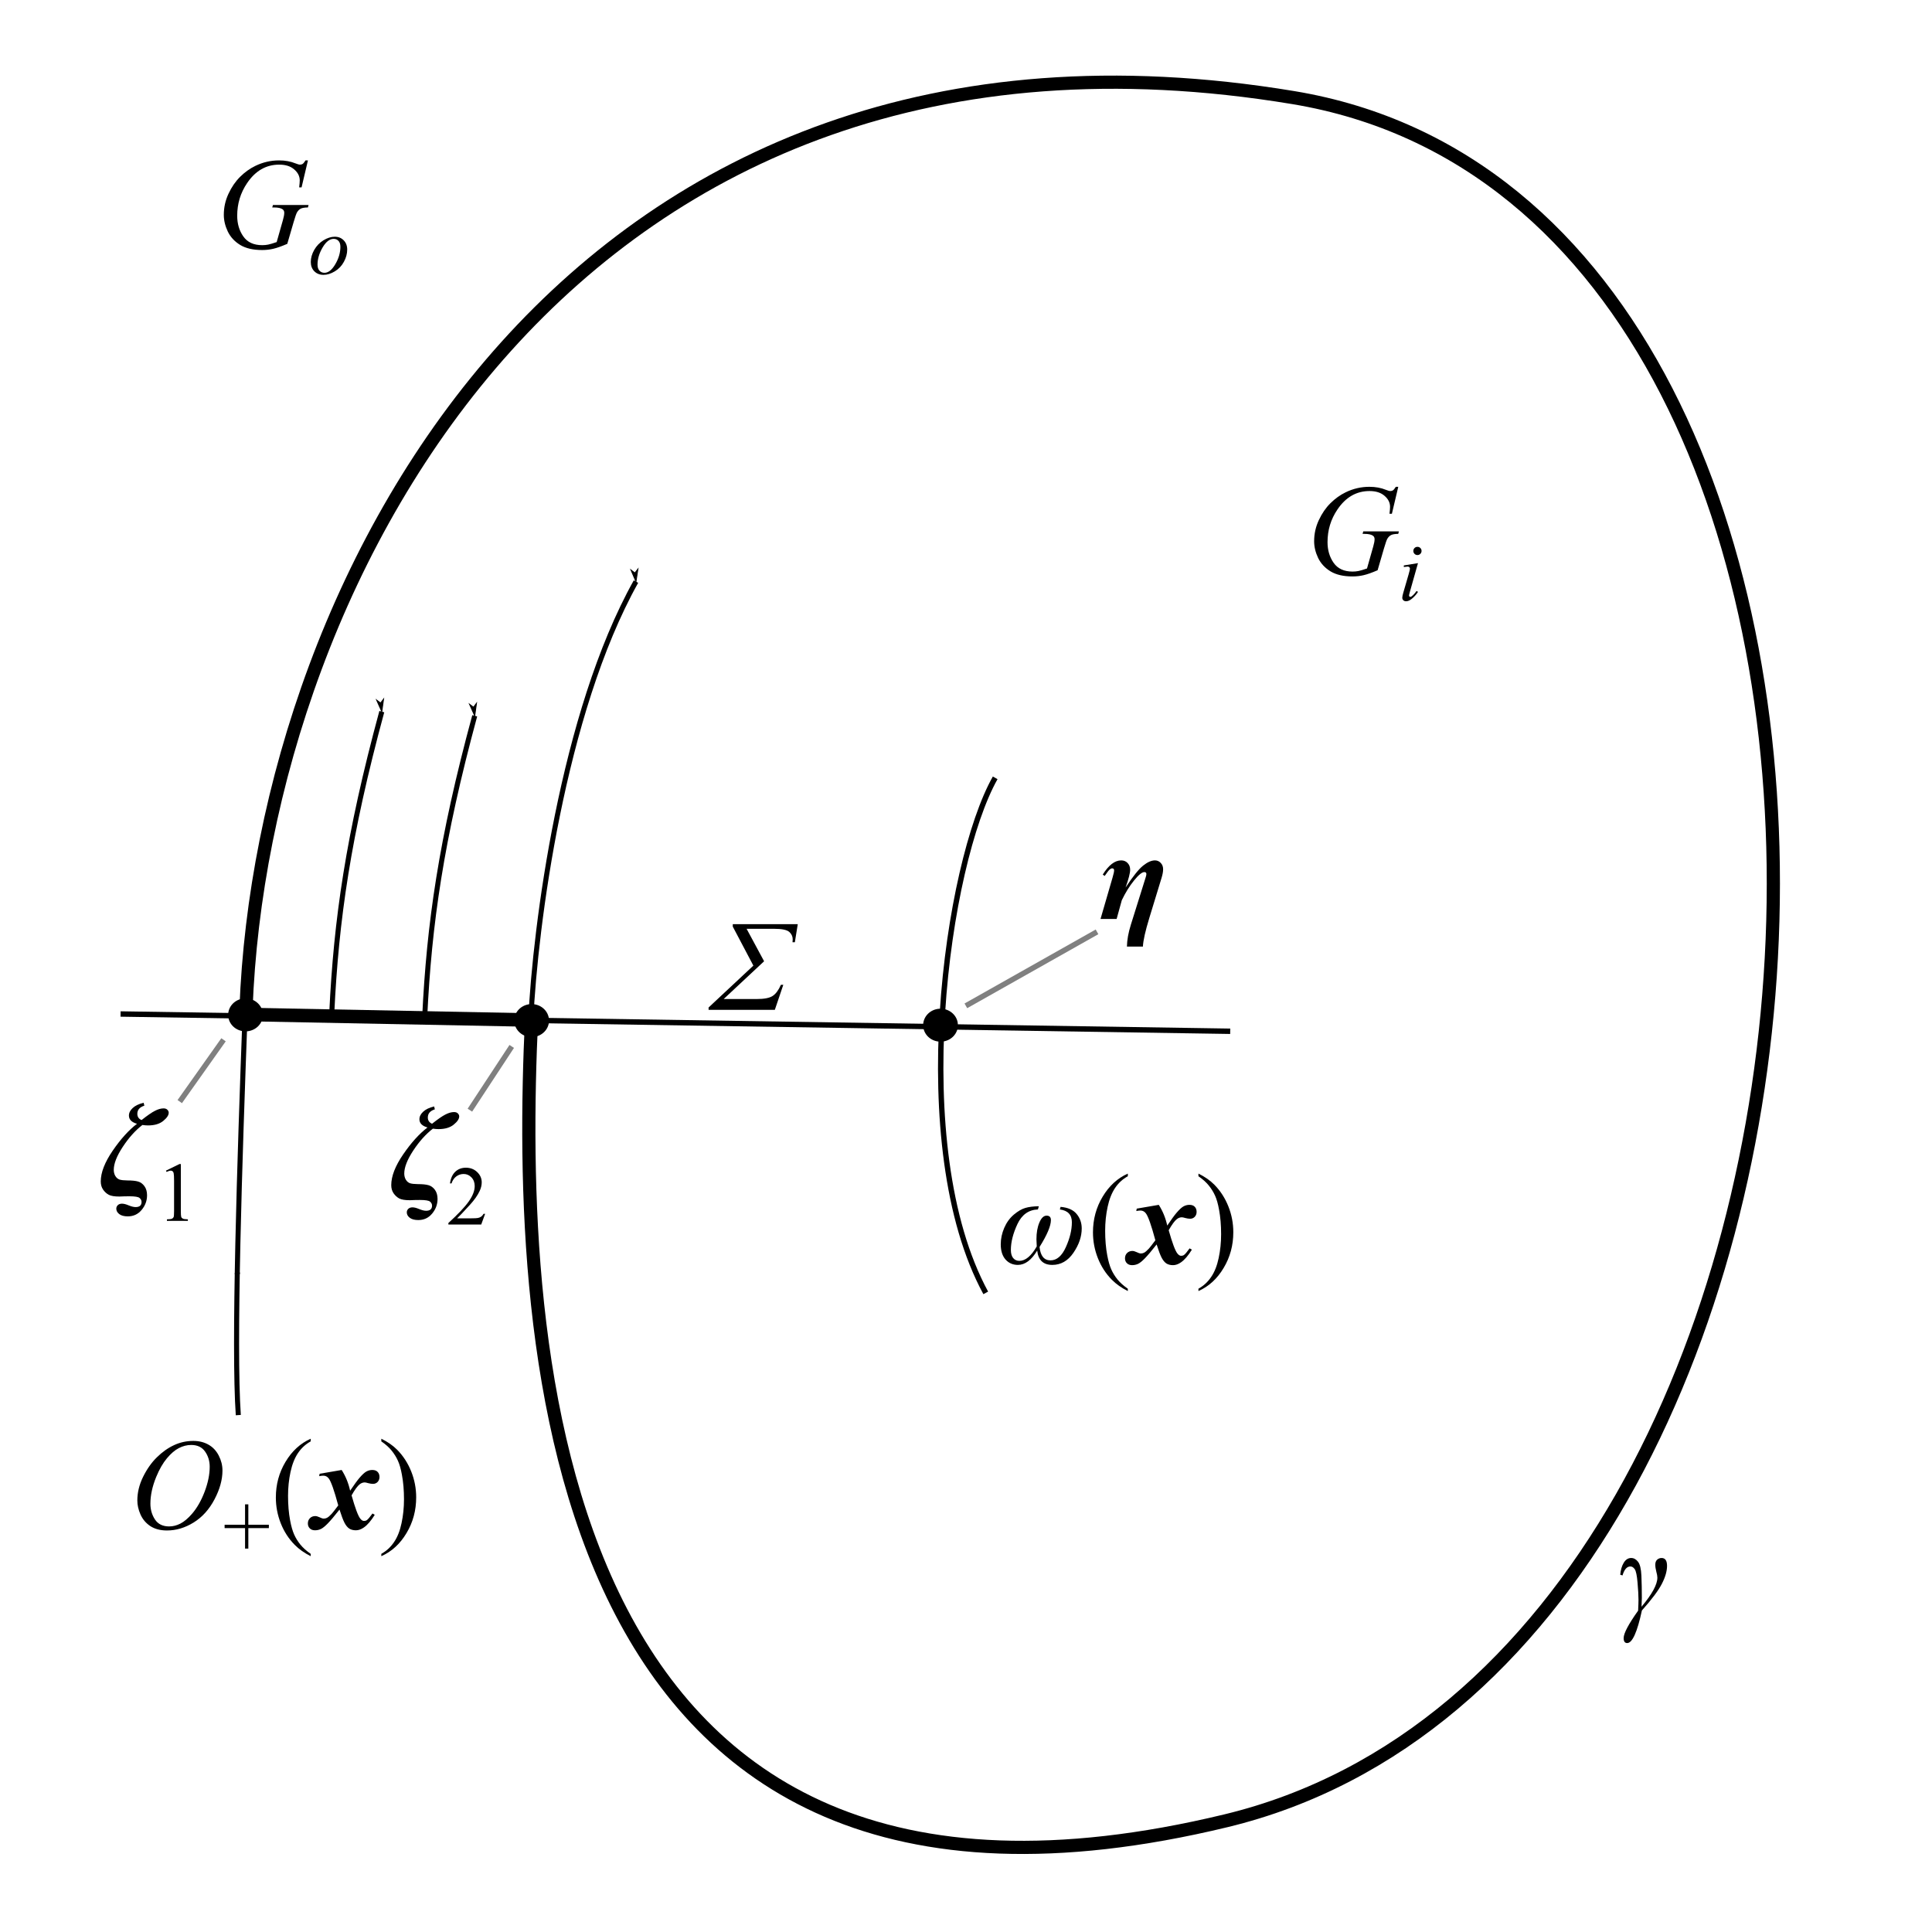 <?xml version="1.0" encoding="UTF-8" standalone="no"?>
<!-- Created with Inkscape (http://www.inkscape.org/) -->

<svg
   xmlns:dc="http://purl.org/dc/elements/1.1/"
   xmlns:cc="http://creativecommons.org/ns#"
   xmlns:rdf="http://www.w3.org/1999/02/22-rdf-syntax-ns#"
   xmlns:svg="http://www.w3.org/2000/svg"
   xmlns="http://www.w3.org/2000/svg"
   xmlns:sodipodi="http://sodipodi.sourceforge.net/DTD/sodipodi-0.dtd"
   xmlns:inkscape="http://www.inkscape.org/namespaces/inkscape"
   width="95mm"
   height="95mm"
   viewBox="0 0 95 95"
   version="1.1"
   id="svg8"
   inkscape:version="0.92.4 (5da689c313, 2019-01-14)"
   sodipodi:docname="Simple closed curve for Proof of Poincaré–Bendixson theorem.svg">
  <defs
     id="defs2">
    <marker
       inkscape:isstock="true"
       style="overflow:visible"
       id="marker2367"
       refX="0"
       refY="0"
       orient="auto"
       inkscape:stockid="Arrow1Lstart">
      <path
         transform="matrix(0.8,0,0,0.8,10,0)"
         style="fill:#000000;fill-opacity:1;fill-rule:evenodd;stroke:#000000;stroke-width:1pt;stroke-opacity:1"
         d="M 0,0 5,-5 -12.5,0 5,5 Z"
         id="path2365"
         inkscape:connector-curvature="0" />
    </marker>
    <marker
       inkscape:stockid="Arrow1Lstart"
       orient="auto"
       refY="0"
       refX="0"
       id="Arrow1Lstart"
       style="overflow:visible"
       inkscape:isstock="true"
       inkscape:collect="always">
      <path
         id="path852"
         d="M 0,0 5,-5 -12.5,0 5,5 Z"
         style="fill:#000000;fill-opacity:1;fill-rule:evenodd;stroke:#000000;stroke-width:1pt;stroke-opacity:1"
         transform="matrix(0.8,0,0,0.8,10,0)"
         inkscape:connector-curvature="0" />
    </marker>
    <marker
       inkscape:stockid="Arrow1Lend"
       orient="auto"
       refY="0"
       refX="0"
       id="Arrow1Lend"
       style="overflow:visible"
       inkscape:isstock="true">
      <path
         id="path855"
         d="M 0,0 5,-5 -12.5,0 5,5 Z"
         style="fill:#000000;fill-opacity:1;fill-rule:evenodd;stroke:#000000;stroke-width:1pt;stroke-opacity:1"
         transform="matrix(-0.8,0,0,-0.8,-10,0)"
         inkscape:connector-curvature="0" />
    </marker>
    <marker
       inkscape:stockid="Arrow1Lstart"
       orient="auto"
       refY="0"
       refX="0"
       id="Arrow1Lstart-6"
       style="overflow:visible"
       inkscape:isstock="true">
      <path
         inkscape:connector-curvature="0"
         id="path852-1"
         d="M 0,0 5,-5 -12.5,0 5,5 Z"
         style="fill:#000000;fill-opacity:1;fill-rule:evenodd;stroke:#000000;stroke-width:1pt;stroke-opacity:1"
         transform="matrix(0.8,0,0,0.8,10,0)" />
    </marker>
    <marker
       inkscape:stockid="Arrow1Lend"
       orient="auto"
       refY="0"
       refX="0"
       id="Arrow1Lend-1"
       style="overflow:visible"
       inkscape:isstock="true">
      <path
         inkscape:connector-curvature="0"
         id="path855-0"
         d="M 0,0 5,-5 -12.5,0 5,5 Z"
         style="fill:#000000;fill-opacity:1;fill-rule:evenodd;stroke:#000000;stroke-width:1pt;stroke-opacity:1"
         transform="matrix(-0.8,0,0,-0.8,-10,0)" />
    </marker>
    <marker
       inkscape:stockid="Arrow1Lend"
       orient="auto"
       refY="0"
       refX="0"
       id="Arrow1Lend-2"
       style="overflow:visible"
       inkscape:isstock="true">
      <path
         inkscape:connector-curvature="0"
         id="path855-7"
         d="M 0,0 5,-5 -12.5,0 5,5 Z"
         style="fill:#000000;fill-opacity:1;fill-rule:evenodd;stroke:#000000;stroke-width:1pt;stroke-opacity:1"
         transform="matrix(-0.8,0,0,-0.8,-10,0)" />
    </marker>
    <marker
       inkscape:stockid="Arrow1Lstart"
       orient="auto"
       refY="0"
       refX="0"
       id="Arrow1Lstart-1"
       style="overflow:visible"
       inkscape:isstock="true"
       inkscape:collect="always">
      <path
         id="path852-4"
         d="M 0,0 5,-5 -12.5,0 5,5 Z"
         style="fill:#000000;fill-opacity:1;fill-rule:evenodd;stroke:#000000;stroke-width:1pt;stroke-opacity:1"
         transform="matrix(0.8,0,0,0.8,10,0)"
         inkscape:connector-curvature="0" />
    </marker>
    <marker
       inkscape:stockid="Arrow1Lstart"
       orient="auto"
       refY="0"
       refX="0"
       id="Arrow1Lstart-1-8"
       style="overflow:visible"
       inkscape:isstock="true"
       inkscape:collect="always">
      <path
         id="path852-4-3"
         d="M 0,0 5,-5 -12.5,0 5,5 Z"
         style="fill:#000000;fill-opacity:1;fill-rule:evenodd;stroke:#000000;stroke-width:1pt;stroke-opacity:1"
         transform="matrix(0.8,0,0,0.8,10,0)"
         inkscape:connector-curvature="0" />
    </marker>
  </defs>
  <sodipodi:namedview
     id="base"
     pagecolor="#ffffff"
     bordercolor="#666666"
     borderopacity="1.0"
     inkscape:pageopacity="0.0"
     inkscape:pageshadow="2"
     inkscape:zoom="1"
     inkscape:cx="-179.66872"
     inkscape:cy="220.9216"
     inkscape:document-units="mm"
     inkscape:current-layer="layer1"
     showgrid="false"
     inkscape:window-width="1920"
     inkscape:window-height="1137"
     inkscape:window-x="-8"
     inkscape:window-y="-8"
     inkscape:window-maximized="1" />
  <g
     inkscape:label="レイヤー 1"
     inkscape:groupmode="layer"
     id="layer1"
     transform="translate(0,-202)">
    <g
       aria-label="Σ"
       transform="matrix(0.265,0,0,0.265,-56.755,156.37)"
       style="font-style:italic;font-variant:normal;font-weight:normal;font-stretch:normal;font-size:40px;line-height:1.25;font-family:Meiryo;-inkscape-font-specification:'Meiryo Italic';font-variant-ligatures:normal;font-variant-caps:normal;font-variant-numeric:normal;font-feature-settings:normal;text-align:start;letter-spacing:0px;word-spacing:0px;writing-mode:lr-tb;text-anchor:start;fill:#000000;fill-opacity:1;stroke:none"
       id="flowRoot815">
      <path
         d="m 350.139,343.676 h 12.059 l -0.539,3.352 h -0.434 q 0.035,-0.316 0.035,-0.539 0,-0.809 -0.645,-1.383 -0.645,-0.574 -2.801,-0.574 h -5.109 l 3.246,6.023 -7.5,7.008 h 6.141 q 2.051,0 2.93,-0.562 0.879,-0.562 1.547,-2.074 h 0.445 l -1.57,4.641 h -12.293 v -0.434 l 8.309,-7.77 -3.82,-7.242 z"
         style="font-style:italic;font-variant:normal;font-weight:normal;font-stretch:normal;font-size:24px;font-family:'Times New Roman';-inkscape-font-specification:'Times New Roman,  Italic'"
         id="path1036" />
    </g>
    <path
       style="fill:none;stroke:#000000;stroke-width:0.265px;stroke-linecap:butt;stroke-linejoin:miter;stroke-opacity:1"
       d="M 48.471,265.573 C 44.555,258.365 46.554,244.46 48.935,240.248"
       id="path823"
       inkscape:connector-curvature="0"
       sodipodi:nodetypes="cc" />
    <path
       style="opacity:1;fill:#000000;fill-opacity:1;fill-rule:evenodd;stroke:none;stroke-width:1.509;stroke-linecap:round;stroke-linejoin:round;stroke-miterlimit:4.8;stroke-dasharray:none;stroke-dashoffset:0;stroke-opacity:1;paint-order:fill markers stroke"
       d="m 47.102,252.41 a 0.854,0.81 0 0 1 -0.823,0.81 0.854,0.81 0 0 1 -0.883,-0.751 0.854,0.81 0 0 1 0.759,-0.864 0.854,0.81 0 0 1 0.938,0.688"
       id="path825" />
    <path
       style="fill:none;stroke:#000000;stroke-width:0.265px;stroke-linecap:butt;stroke-linejoin:miter;stroke-opacity:1"
       d="M 60.492,252.709 5.929,251.86"
       id="path827"
       inkscape:connector-curvature="0"
       sodipodi:nodetypes="cc" />
    <path
       style="opacity:1;fill:#000000;fill-opacity:1;fill-rule:evenodd;stroke:none;stroke-width:1.509;stroke-linecap:round;stroke-linejoin:round;stroke-miterlimit:4.8;stroke-dasharray:none;stroke-dashoffset:0;stroke-opacity:1;paint-order:fill markers stroke"
       d="m 12.928,251.903 a 0.854,0.81 0 0 1 -0.823,0.81 0.854,0.81 0 0 1 -0.883,-0.751 0.854,0.81 0 0 1 0.759,-0.864 0.854,0.81 0 0 1 0.938,0.688"
       id="path825-8" />
    <path
       style="opacity:1;fill:#000000;fill-opacity:1;fill-rule:evenodd;stroke:none;stroke-width:1.509;stroke-linecap:round;stroke-linejoin:round;stroke-miterlimit:4.8;stroke-dasharray:none;stroke-dashoffset:0;stroke-opacity:1;paint-order:fill markers stroke"
       d="m 26.996,252.183 a 0.854,0.81 0 0 1 -0.823,0.81 0.854,0.81 0 0 1 -0.883,-0.751 0.854,0.81 0 0 1 0.759,-0.864 0.854,0.81 0 0 1 0.938,0.688"
       id="path825-85" />
    <path
       style="fill:none;stroke:#000000;stroke-width:0.248;stroke-linecap:butt;stroke-linejoin:miter;stroke-miterlimit:4;stroke-dasharray:none;stroke-opacity:1;marker-start:url(#Arrow1Lstart)"
       d="m 31.272,230.598 c -3.62,6.474 -4.955,16.979 -5.172,21.538 -0.76,16.023 0.575,47.571 34.142,39.465 33.727,-8.145 36.8,-79.177 3.311,-84.733 -35.331,-5.861 -50.701,23.551 -51.495,44.805 -0.276,7.399 -0.576,16.548 -0.34,19.91"
       id="path850"
       inkscape:connector-curvature="0"
       sodipodi:nodetypes="cssssc" />
    <g
       aria-label="η"
       transform="matrix(0.265,0,0,0.265,-37.858,151.901)"
       style="font-style:italic;font-variant:normal;font-weight:normal;font-stretch:normal;font-size:40px;line-height:1.25;font-family:Meiryo;-inkscape-font-specification:'Meiryo Italic';font-variant-ligatures:normal;font-variant-caps:normal;font-variant-numeric:normal;font-feature-settings:normal;text-align:start;letter-spacing:0px;word-spacing:0px;writing-mode:lr-tb;text-anchor:start;fill:#000000;fill-opacity:1;stroke:none"
       id="flowRoot815-5">
      <path
         d="m 351.721,353.73 q 2.039,-3.094 3.246,-4.055 1.219,-0.973 2.191,-0.973 0.645,0 1.078,0.469 0.445,0.457 0.445,1.172 0,0.656 -0.281,1.582 l -2.285,7.477 q -1.113,3.645 -1.184,5.297 h -2.965 q 0.035,-1.852 0.727,-4.055 l 2.73,-8.719 q 0.152,-0.457 0.152,-0.691 0,-0.363 -0.375,-0.363 -0.656,0 -1.922,1.57 -1.266,1.57 -2.262,3.645 l -0.961,3.48 h -2.988 l 2.227,-7.664 q 0.293,-1.008 0.293,-1.336 0,-0.387 -0.363,-0.387 -0.211,0 -0.457,0.211 -0.246,0.199 -0.926,1.195 l -0.363,-0.246 q 1.641,-2.637 3.422,-2.637 0.738,0 1.195,0.492 0.469,0.492 0.469,1.242 0,0.914 -0.844,3.293 z"
         style="font-style:italic;font-variant:normal;font-weight:bold;font-stretch:normal;font-size:24px;font-family:'Times New Roman';-inkscape-font-specification:'Times New Roman,  Bold Italic'"
         id="path1030" />
    </g>
    <path
       style="fill:none;stroke:#000000;stroke-width:0.665;stroke-linecap:butt;stroke-linejoin:miter;stroke-miterlimit:4;stroke-dasharray:none;stroke-opacity:1"
       d="m 12.004,251.882 14.145,0.275 h -1e-6"
       id="path1518"
       inkscape:connector-curvature="0"
       sodipodi:nodetypes="ccc" />
    <g
       aria-label="ζ1"
       transform="matrix(0.265,0,0,0.265,-86.95,165.474)"
       style="font-style:italic;font-variant:normal;font-weight:normal;font-stretch:normal;font-size:40px;line-height:1.25;font-family:Meiryo;-inkscape-font-specification:'Meiryo Italic';font-variant-ligatures:normal;font-variant-caps:normal;font-variant-numeric:normal;font-feature-settings:normal;text-align:start;letter-spacing:0px;word-spacing:0px;writing-mode:lr-tb;text-anchor:start;fill:#000000;fill-opacity:1;stroke:none"
       id="flowRoot815-5-2">
      <path
         d="m 354.768,342.457 0.129,0.539 q -1.301,0.41 -1.301,1.512 0,0.82 0.785,1.16 1.594,-1.266 2.473,-1.711 0.879,-0.457 1.605,-0.457 0.457,0 0.703,0.246 0.258,0.246 0.258,0.562 0,0.691 -1.02,1.523 -1.02,0.832 -2.824,0.832 -0.457,0 -1.043,-0.082 -1.98,1.535 -3.645,4.066 -1.664,2.531 -1.664,4.266 0,0.633 0.293,1.137 0.305,0.492 0.773,0.656 0.469,0.152 1.477,0.164 1.266,0 1.957,0.199 0.691,0.188 1.184,0.855 0.492,0.668 0.492,1.699 0,1.512 -0.996,2.707 -0.996,1.207 -2.578,1.207 -1.031,0 -1.582,-0.422 -0.551,-0.422 -0.551,-1.008 0,-0.375 0.281,-0.656 0.293,-0.27 0.773,-0.27 0.48,0 1.184,0.293 0.82,0.34 1.336,0.34 1.113,0 1.113,-0.949 0,-0.422 -0.363,-0.738 -0.352,-0.316 -1.887,-0.316 -0.48,0 -0.973,0.012 -0.645,0.035 -0.902,0.035 -1.336,0 -1.969,-0.328 -0.621,-0.34 -1.055,-0.973 -0.422,-0.633 -0.422,-1.5 0,-2.473 2.215,-5.707 2.215,-3.234 4.512,-4.992 -1.5,-0.422 -1.5,-1.523 0,-0.75 0.691,-1.395 0.691,-0.656 2.039,-0.984 z"
         style="font-style:italic;font-variant:normal;font-weight:bold;font-stretch:normal;font-family:'Times New Roman';-inkscape-font-specification:'Times New Roman,  Bold Italic'"
         id="path1025" />
      <path
         d="m 358.904,355.051 2.514,-1.226 h 0.251 v 8.722 q 0,0.868 0.069,1.082 0.076,0.213 0.305,0.328 0.229,0.114 0.929,0.129 v 0.282 h -3.885 v -0.282 q 0.731,-0.015 0.945,-0.122 0.213,-0.114 0.297,-0.297 0.084,-0.19 0.084,-1.12 v -5.576 q 0,-1.127 -0.076,-1.447 -0.053,-0.244 -0.198,-0.358 -0.137,-0.114 -0.335,-0.114 -0.282,0 -0.785,0.236 z"
         style="font-style:normal;font-variant:normal;font-weight:normal;font-stretch:normal;font-size:65%;font-family:'Times New Roman';-inkscape-font-specification:'Times New Roman, ';baseline-shift:sub"
         id="path1027" />
    </g>
    <g
       aria-label="ζ2"
       transform="matrix(0.265,0,0,0.265,-72.666,165.655)"
       style="font-style:italic;font-variant:normal;font-weight:normal;font-stretch:normal;font-size:40px;line-height:1.25;font-family:Meiryo;-inkscape-font-specification:'Meiryo Italic';font-variant-ligatures:normal;font-variant-caps:normal;font-variant-numeric:normal;font-feature-settings:normal;text-align:start;letter-spacing:0px;word-spacing:0px;writing-mode:lr-tb;text-anchor:start;fill:#000000;fill-opacity:1;stroke:none"
       id="flowRoot815-5-2-9">
      <path
         d="m 354.768,342.457 0.129,0.539 q -1.301,0.41 -1.301,1.512 0,0.82 0.785,1.16 1.594,-1.266 2.473,-1.711 0.879,-0.457 1.605,-0.457 0.457,0 0.703,0.246 0.258,0.246 0.258,0.562 0,0.691 -1.02,1.523 -1.02,0.832 -2.824,0.832 -0.457,0 -1.043,-0.082 -1.98,1.535 -3.645,4.066 -1.664,2.531 -1.664,4.266 0,0.633 0.293,1.137 0.305,0.492 0.773,0.656 0.469,0.152 1.477,0.164 1.266,0 1.957,0.199 0.691,0.188 1.184,0.855 0.492,0.668 0.492,1.699 0,1.512 -0.996,2.707 -0.996,1.207 -2.578,1.207 -1.031,0 -1.582,-0.422 -0.551,-0.422 -0.551,-1.008 0,-0.375 0.281,-0.656 0.293,-0.27 0.773,-0.27 0.48,0 1.184,0.293 0.82,0.34 1.336,0.34 1.113,0 1.113,-0.949 0,-0.422 -0.363,-0.738 -0.352,-0.316 -1.887,-0.316 -0.48,0 -0.973,0.012 -0.645,0.035 -0.902,0.035 -1.336,0 -1.969,-0.328 -0.621,-0.34 -1.055,-0.973 -0.422,-0.633 -0.422,-1.5 0,-2.473 2.215,-5.707 2.215,-3.234 4.512,-4.992 -1.5,-0.422 -1.5,-1.523 0,-0.75 0.691,-1.395 0.691,-0.656 2.039,-0.984 z"
         style="font-style:italic;font-variant:normal;font-weight:bold;font-stretch:normal;font-family:'Times New Roman';-inkscape-font-specification:'Times New Roman,  Bold Italic'"
         id="path1020" />
      <path
         d="m 364.229,362.378 -0.724,1.988 h -6.094 v -0.282 q 2.689,-2.453 3.786,-4.007 1.097,-1.554 1.097,-2.841 0,-0.983 -0.602,-1.615 -0.602,-0.632 -1.44,-0.632 -0.762,0 -1.371,0.449 -0.602,0.442 -0.891,1.303 h -0.282 q 0.19,-1.409 0.975,-2.163 0.792,-0.754 1.973,-0.754 1.257,0 2.095,0.807 0.846,0.807 0.846,1.904 0,0.785 -0.366,1.569 -0.564,1.234 -1.828,2.613 -1.897,2.072 -2.369,2.498 h 2.696 q 0.823,0 1.15,-0.061 0.335,-0.061 0.602,-0.244 0.267,-0.19 0.465,-0.533 z"
         style="font-style:normal;font-variant:normal;font-weight:normal;font-stretch:normal;font-size:65%;font-family:'Times New Roman';-inkscape-font-specification:'Times New Roman, ';baseline-shift:sub"
         id="path1022" />
    </g>
    <g
       aria-label="ω(x)"
       transform="matrix(0.265,0,0,0.265,-42.832,168.838)"
       style="font-style:italic;font-variant:normal;font-weight:normal;font-stretch:normal;font-size:40px;line-height:1.25;font-family:Meiryo;-inkscape-font-specification:'Meiryo Italic';font-variant-ligatures:normal;font-variant-caps:normal;font-variant-numeric:normal;font-feature-settings:normal;text-align:start;letter-spacing:0px;word-spacing:0px;writing-mode:lr-tb;text-anchor:start;fill:#000000;fill-opacity:1;stroke:none"
       id="flowRoot815-5-8">
      <path
         d="m 354.393,348.961 -0.176,0.598 q -2.566,0.094 -3.797,2.707 -1.219,2.613 -1.219,4.805 0,0.973 0.422,1.5 0.434,0.527 1.148,0.527 1.699,0 3.234,-2.684 -0.059,-0.844 -0.059,-1.312 0,-1.828 0.539,-3.105 0.539,-1.289 1.348,-1.289 0.797,0 0.797,0.82 0,1.629 -2.109,4.992 0.258,2.484 2.027,2.484 1.758,0 2.859,-2.461 1.113,-2.461 1.113,-4.617 0,-2.074 -2.227,-2.367 l 0.129,-0.48 q 2.051,0.176 2.988,1.324 0.938,1.137 0.938,2.684 0,2.273 -1.547,4.523 -1.535,2.238 -3.914,2.238 -2.508,0 -2.801,-2.66 -1.605,2.66 -3.586,2.66 -1.395,0 -2.285,-0.996 -0.891,-1.008 -0.891,-2.824 0,-1.547 0.645,-3.047 0.645,-1.5 1.781,-2.461 1.148,-0.961 2.133,-1.242 0.984,-0.293 2.508,-0.316 z"
         style="font-style:italic;font-variant:normal;font-weight:normal;font-stretch:normal;font-size:24px;font-family:'Times New Roman';-inkscape-font-specification:'Times New Roman,  Italic'"
         id="path1011" />
      <path
         d="m 370.904,364.266 v 0.434 q -1.77,-0.891 -2.953,-2.086 -1.688,-1.699 -2.602,-4.008 -0.914,-2.309 -0.914,-4.793 0,-3.633 1.793,-6.621 1.793,-3 4.676,-4.289 v 0.492 q -1.441,0.797 -2.367,2.18 -0.926,1.383 -1.383,3.504 -0.457,2.121 -0.457,4.43 0,2.508 0.387,4.559 0.305,1.617 0.738,2.59 0.434,0.984 1.16,1.887 0.738,0.902 1.922,1.723 z"
         style="font-style:normal;font-variant:normal;font-weight:normal;font-stretch:normal;font-family:'Times New Roman';-inkscape-font-specification:'Times New Roman, '"
         id="path1013" />
      <path
         d="m 372.557,349.406 4.09,-0.703 q 1.113,1.746 1.57,3.844 1.148,-1.699 1.734,-2.379 0.785,-0.914 1.289,-1.184 0.516,-0.281 1.09,-0.281 0.645,0 0.984,0.352 0.352,0.352 0.352,0.949 0,0.562 -0.352,0.926 -0.34,0.352 -0.855,0.352 -0.375,0 -0.867,-0.129 -0.48,-0.141 -0.668,-0.141 -0.492,0 -0.938,0.352 -0.609,0.48 -1.5,2.051 0.996,3.516 1.594,4.289 0.352,0.457 0.715,0.457 0.305,0 0.527,-0.152 0.34,-0.246 1.043,-1.23 l 0.422,0.246 q -1.031,1.664 -2.016,2.344 -0.75,0.527 -1.477,0.527 -0.75,0 -1.254,-0.328 -0.492,-0.34 -0.879,-1.09 -0.387,-0.762 -0.914,-2.426 -1.371,1.746 -2.156,2.555 -0.773,0.797 -1.289,1.043 -0.516,0.246 -1.102,0.246 -0.609,0 -0.961,-0.352 -0.363,-0.352 -0.363,-0.914 0,-0.598 0.387,-0.984 0.387,-0.387 0.984,-0.387 0.316,0 0.715,0.188 0.586,0.281 0.844,0.281 0.34,0 0.609,-0.141 0.352,-0.176 0.891,-0.762 0.328,-0.363 1.207,-1.547 -1.125,-4.172 -1.758,-4.992 -0.398,-0.527 -1.008,-0.527 -0.316,0 -0.773,0.094 z"
         style="font-style:italic;font-variant:normal;font-weight:bold;font-stretch:normal;font-family:'Times New Roman';-inkscape-font-specification:'Times New Roman,  Bold Italic'"
         id="path1015" />
      <path
         d="m 384.006,343.395 v -0.492 q 1.781,0.879 2.965,2.074 1.676,1.711 2.59,4.02 0.914,2.297 0.914,4.793 0,3.633 -1.793,6.621 -1.781,3 -4.676,4.289 v -0.434 q 1.441,-0.809 2.367,-2.191 0.938,-1.371 1.383,-3.492 0.457,-2.133 0.457,-4.441 0,-2.496 -0.387,-4.559 -0.293,-1.617 -0.738,-2.59 -0.434,-0.973 -1.16,-1.875 -0.727,-0.902 -1.922,-1.723 z"
         style="font-style:normal;font-variant:normal;font-weight:normal;font-stretch:normal;font-family:'Times New Roman';-inkscape-font-specification:'Times New Roman, '"
         id="path1017" />
    </g>
    <g
       aria-label="γ"
       transform="matrix(0.265,0,0,0.265,-12.3,186.135)"
       style="font-style:italic;font-variant:normal;font-weight:normal;font-stretch:normal;font-size:40px;line-height:1.25;font-family:Meiryo;-inkscape-font-specification:'Meiryo Italic';font-variant-ligatures:normal;font-variant-caps:normal;font-variant-numeric:normal;font-feature-settings:normal;text-align:start;letter-spacing:0px;word-spacing:0px;writing-mode:lr-tb;text-anchor:start;fill:#000000;fill-opacity:1;stroke:none"
       id="flowRoot815-7">
      <path
         d="m 347.479,352.195 -0.422,-0.129 q 0.117,-1.336 0.645,-2.215 0.539,-0.891 1.383,-0.891 0.727,0 1.266,0.691 0.551,0.691 0.633,2.59 0.082,1.898 0.082,4.113 0,0.539 -0.059,1.652 2.941,-3.504 2.941,-5.402 0,-0.398 -0.199,-1.125 -0.188,-0.727 -0.188,-1.277 0,-0.609 0.34,-0.926 0.352,-0.316 0.832,-0.316 1.008,0 1.008,1.465 0,1.465 -0.961,3.328 -0.949,1.852 -3.703,4.945 -1.301,6.047 -2.73,6.047 -0.656,0 -0.656,-0.926 0,-1.312 2.684,-5.086 0.07,-1.359 0.07,-1.992 0,-1.219 -0.176,-3.199 -0.164,-1.98 -0.516,-2.496 -0.352,-0.516 -0.809,-0.516 -0.973,0 -1.465,1.664 z"
         style="font-style:italic;font-variant:normal;font-weight:normal;font-stretch:normal;font-size:24px;font-family:'Times New Roman';-inkscape-font-specification:'Times New Roman,  Italic'"
         id="path1008" />
    </g>
    <g
       aria-label="Gi"
       transform="matrix(0.265,0,0,0.265,-27.64,134.96)"
       style="font-style:italic;font-variant:normal;font-weight:normal;font-stretch:normal;font-size:40px;line-height:1.25;font-family:Meiryo;-inkscape-font-specification:'Meiryo Italic';font-variant-ligatures:normal;font-variant-caps:normal;font-variant-numeric:normal;font-feature-settings:normal;text-align:start;letter-spacing:0px;word-spacing:0px;writing-mode:lr-tb;text-anchor:start;fill:#000000;fill-opacity:1;stroke:none"
       id="flowRoot815-5-2-9-1">
      <path
         d="m 363.756,343.312 -1.184,5.004 h -0.445 q 0.105,-0.879 0.105,-1.301 0,-1.148 -1.02,-2.027 -1.008,-0.891 -2.789,-0.891 -3.645,0 -5.953,3.422 -1.84,2.707 -1.84,6.059 0,2.227 1.137,3.844 1.137,1.617 3.504,1.617 0.586,0 1.102,-0.105 0.527,-0.105 1.582,-0.469 l 1.16,-4.09 q 0.246,-0.844 0.246,-1.348 0,-0.422 -0.305,-0.645 -0.492,-0.34 -1.594,-0.34 h -0.328 l 0.129,-0.457 h 6.609 l -0.117,0.457 q -0.902,0.012 -1.312,0.211 -0.41,0.199 -0.703,0.68 -0.199,0.316 -0.645,1.84 l -1.172,4.02 q -1.605,0.691 -2.59,0.914 -0.984,0.234 -2.074,0.234 -2.508,0 -4.066,-0.938 -1.559,-0.949 -2.309,-2.496 -0.738,-1.559 -0.738,-3.094 0,-2.062 0.867,-3.914 0.867,-1.863 2.156,-3.141 1.301,-1.289 2.824,-2.027 2.098,-1.02 4.406,-1.02 1.699,0 3.07,0.562 0.551,0.223 0.809,0.223 0.293,0 0.492,-0.129 0.211,-0.141 0.539,-0.656 z"
         style="font-style:italic;font-variant:normal;font-weight:normal;font-stretch:normal;font-size:24px;font-family:'Times New Roman';-inkscape-font-specification:'Times New Roman,  Italic'"
         id="path1003" />
      <path
         d="m 367.315,354.449 q 0.32,0 0.541,0.221 0.221,0.221 0.221,0.541 0,0.312 -0.229,0.541 -0.221,0.221 -0.533,0.221 -0.312,0 -0.541,-0.221 -0.221,-0.229 -0.221,-0.541 0,-0.32 0.221,-0.541 0.221,-0.221 0.541,-0.221 z m 0.099,3.024 -1.508,5.34 q -0.152,0.541 -0.152,0.647 0,0.122 0.069,0.198 0.076,0.076 0.175,0.076 0.114,0 0.274,-0.122 0.434,-0.343 0.876,-0.975 l 0.267,0.175 q -0.518,0.792 -1.219,1.333 -0.518,0.404 -0.99,0.404 -0.312,0 -0.51,-0.183 -0.198,-0.19 -0.198,-0.472 0,-0.282 0.19,-0.937 l 0.99,-3.413 q 0.244,-0.838 0.244,-1.051 0,-0.168 -0.122,-0.274 -0.114,-0.107 -0.32,-0.107 -0.168,0 -0.693,0.084 v -0.297 z"
         style="font-style:italic;font-variant:normal;font-weight:normal;font-stretch:normal;font-size:65%;font-family:'Times New Roman';-inkscape-font-specification:'Times New Roman,  Italic';baseline-shift:sub"
         id="path1005" />
    </g>
    <g
       aria-label="Go"
       transform="matrix(0.265,0,0,0.265,-81.253,118.91)"
       style="font-style:italic;font-variant:normal;font-weight:normal;font-stretch:normal;font-size:40px;line-height:1.25;font-family:Meiryo;-inkscape-font-specification:'Meiryo Italic';font-variant-ligatures:normal;font-variant-caps:normal;font-variant-numeric:normal;font-feature-settings:normal;text-align:start;letter-spacing:0px;word-spacing:0px;writing-mode:lr-tb;text-anchor:start;fill:#000000;fill-opacity:1;stroke:none"
       id="flowRoot815-5-2-9-1-4">
      <path
         d="m 363.756,343.312 -1.184,5.004 h -0.445 q 0.105,-0.879 0.105,-1.301 0,-1.148 -1.02,-2.027 -1.008,-0.891 -2.789,-0.891 -3.645,0 -5.953,3.422 -1.84,2.707 -1.84,6.059 0,2.227 1.137,3.844 1.137,1.617 3.504,1.617 0.586,0 1.102,-0.105 0.527,-0.105 1.582,-0.469 l 1.16,-4.09 q 0.246,-0.844 0.246,-1.348 0,-0.422 -0.305,-0.645 -0.492,-0.34 -1.594,-0.34 h -0.328 l 0.129,-0.457 h 6.609 l -0.117,0.457 q -0.902,0.012 -1.312,0.211 -0.41,0.199 -0.703,0.68 -0.199,0.316 -0.645,1.84 l -1.172,4.02 q -1.605,0.691 -2.59,0.914 -0.984,0.234 -2.074,0.234 -2.508,0 -4.066,-0.938 -1.559,-0.949 -2.309,-2.496 -0.738,-1.559 -0.738,-3.094 0,-2.062 0.867,-3.914 0.867,-1.863 2.156,-3.141 1.301,-1.289 2.824,-2.027 2.098,-1.02 4.406,-1.02 1.699,0 3.07,0.562 0.551,0.223 0.809,0.223 0.293,0 0.492,-0.129 0.211,-0.141 0.539,-0.656 z"
         style="font-style:italic;font-variant:normal;font-weight:normal;font-stretch:normal;font-size:24px;font-family:'Times New Roman';-inkscape-font-specification:'Times New Roman,  Italic'"
         id="path998" />
      <path
         d="m 371.04,359.857 q 0,1.143 -0.609,2.262 -0.602,1.12 -1.683,1.775 -1.082,0.655 -2.102,0.655 -1.044,0 -1.706,-0.663 -0.655,-0.67 -0.655,-1.729 0,-1.12 0.64,-2.247 0.647,-1.127 1.721,-1.782 1.082,-0.655 2.087,-0.655 1.005,0 1.653,0.663 0.655,0.663 0.655,1.721 z m -1.264,-0.526 q 0,-0.708 -0.35,-1.082 -0.343,-0.381 -0.891,-0.381 -1.12,0 -2.064,1.607 -0.937,1.6 -0.937,3.184 0,0.724 0.366,1.12 0.366,0.388 0.922,0.388 1.074,0 2.011,-1.592 0.945,-1.6 0.945,-3.245 z"
         style="font-style:italic;font-variant:normal;font-weight:normal;font-stretch:normal;font-size:65%;font-family:'Times New Roman';-inkscape-font-specification:'Times New Roman,  Italic';baseline-shift:sub"
         id="path1000" />
    </g>
    <path
       style="fill:none;stroke:#000000;stroke-width:0.16px;stroke-linecap:butt;stroke-linejoin:miter;stroke-opacity:1;marker-end:url(#Arrow1Lend-2)"
       d="m 11.658,266.475 0.017,-2.256"
       id="path2357-0"
       inkscape:connector-curvature="0" />
    <path
       style="fill:none;stroke:#000000;stroke-width:0.248;stroke-linecap:butt;stroke-linejoin:miter;stroke-miterlimit:4;stroke-dasharray:none;stroke-opacity:1;marker-start:url(#Arrow1Lstart-1)"
       d="m 23.343,237.198 c -1.655,6.1 -2.242,10.244 -2.459,14.803"
       id="path850-9"
       inkscape:connector-curvature="0"
       sodipodi:nodetypes="cc" />
    <path
       style="fill:none;stroke:#000000;stroke-width:0.248;stroke-linecap:butt;stroke-linejoin:miter;stroke-miterlimit:4;stroke-dasharray:none;stroke-opacity:1;marker-start:url(#Arrow1Lstart-1-8)"
       d="m 18.774,236.992 c -1.655,6.1 -2.242,10.244 -2.459,14.803"
       id="path850-9-4"
       inkscape:connector-curvature="0"
       sodipodi:nodetypes="cc" />
    <path
       style="fill:none;stroke:#000000;stroke-width:0.648;stroke-linecap:butt;stroke-linejoin:miter;stroke-miterlimit:4;stroke-dasharray:none;stroke-opacity:1"
       d="m 26.139,252.066 c -0.76,16.023 0.575,47.571 34.142,39.465 33.727,-8.145 36.8,-79.177 3.311,-84.732 -35.331,-5.861 -50.701,23.551 -51.495,44.805"
       id="path850-2"
       inkscape:connector-curvature="0"
       sodipodi:nodetypes="cssc" />
    <path
       style="fill:none;stroke:#808080;stroke-width:0.265px;stroke-linecap:butt;stroke-linejoin:miter;stroke-opacity:1"
       d="m 53.942,247.821 -6.449,3.638"
       id="path2158"
       inkscape:connector-curvature="0"
       sodipodi:nodetypes="cc" />
    <path
       style="fill:none;stroke:#808080;stroke-width:0.265px;stroke-linecap:butt;stroke-linejoin:miter;stroke-opacity:1"
       d="m 25.163,253.455 -2.058,3.134"
       id="path2160"
       inkscape:connector-curvature="0" />
    <path
       style="fill:none;stroke:#808080;stroke-width:0.265px;stroke-linecap:butt;stroke-linejoin:miter;stroke-opacity:1"
       d="m 10.991,253.128 -2.152,3.04"
       id="path2162"
       inkscape:connector-curvature="0" />
    <g
       aria-label="O+(x)"
       transform="matrix(0.265,0,0,0.265,-85.444,181.875)"
       style="font-style:italic;font-variant:normal;font-weight:normal;font-stretch:normal;font-size:40px;line-height:1.25;font-family:Meiryo;-inkscape-font-specification:'Meiryo Italic';font-variant-ligatures:normal;font-variant-caps:normal;font-variant-numeric:normal;font-feature-settings:normal;text-align:start;letter-spacing:0px;word-spacing:0px;writing-mode:lr-tb;text-anchor:start;fill:#000000;fill-opacity:1;stroke:none"
       id="flowRoot815-5-8-0">
      <path
         d="m 358.307,343.312 q 1.582,0 2.801,0.691 1.219,0.68 1.91,2.027 0.691,1.336 0.691,2.777 0,2.555 -1.488,5.367 -1.477,2.801 -3.867,4.277 -2.391,1.477 -4.945,1.477 -1.84,0 -3.082,-0.809 -1.23,-0.82 -1.828,-2.156 -0.586,-1.336 -0.586,-2.59 0,-2.227 1.066,-4.395 1.078,-2.18 2.566,-3.633 1.488,-1.465 3.176,-2.25 1.688,-0.785 3.586,-0.785 z m -0.398,0.75 q -1.172,0 -2.297,0.586 -1.113,0.574 -2.215,1.898 -1.102,1.312 -1.98,3.445 -1.078,2.625 -1.078,4.957 0,1.664 0.855,2.953 0.855,1.277 2.625,1.277 1.066,0 2.086,-0.527 1.031,-0.527 2.145,-1.805 1.395,-1.605 2.344,-4.09 0.949,-2.496 0.949,-4.652 0,-1.594 -0.855,-2.812 -0.855,-1.23 -2.578,-1.23 z"
         style="font-style:italic;font-variant:normal;font-weight:normal;font-stretch:normal;font-size:24px;font-family:'Times New Roman';-inkscape-font-specification:'Times New Roman,  Italic'"
         id="path987" />
      <path
         d="m 367.901,363.292 v -3.801 h -3.793 v -0.625 h 3.793 v -3.786 h 0.609 v 3.786 h 3.809 v 0.625 h -3.809 v 3.801 z"
         style="font-style:normal;font-variant:normal;font-weight:normal;font-stretch:normal;font-size:65%;font-family:'Times New Roman';-inkscape-font-specification:'Times New Roman, ';baseline-shift:sub"
         id="path989" />
      <path
         d="m 380.085,364.266 v 0.434 q -1.77,-0.891 -2.953,-2.086 -1.688,-1.699 -2.602,-4.008 -0.914,-2.309 -0.914,-4.793 0,-3.633 1.793,-6.621 1.793,-3 4.676,-4.289 v 0.492 q -1.441,0.797 -2.367,2.18 -0.926,1.383 -1.383,3.504 -0.457,2.121 -0.457,4.43 0,2.508 0.387,4.559 0.305,1.617 0.738,2.59 0.434,0.984 1.16,1.887 0.738,0.902 1.922,1.723 z"
         style="font-style:normal;font-variant:normal;font-weight:normal;font-stretch:normal;font-family:'Times New Roman';-inkscape-font-specification:'Times New Roman, '"
         id="path991" />
      <path
         d="m 381.737,349.406 4.09,-0.703 q 1.113,1.746 1.57,3.844 1.148,-1.699 1.734,-2.379 0.785,-0.914 1.289,-1.184 0.516,-0.281 1.09,-0.281 0.645,0 0.984,0.352 0.352,0.352 0.352,0.949 0,0.562 -0.352,0.926 -0.34,0.352 -0.855,0.352 -0.375,0 -0.867,-0.129 -0.48,-0.141 -0.668,-0.141 -0.492,0 -0.938,0.352 -0.609,0.48 -1.5,2.051 0.996,3.516 1.594,4.289 0.352,0.457 0.715,0.457 0.305,0 0.527,-0.152 0.34,-0.246 1.043,-1.23 l 0.422,0.246 q -1.031,1.664 -2.016,2.344 -0.75,0.527 -1.477,0.527 -0.75,0 -1.254,-0.328 -0.492,-0.34 -0.879,-1.09 -0.387,-0.762 -0.914,-2.426 -1.371,1.746 -2.156,2.555 -0.773,0.797 -1.289,1.043 -0.516,0.246 -1.102,0.246 -0.609,0 -0.961,-0.352 -0.363,-0.352 -0.363,-0.914 0,-0.598 0.387,-0.984 0.387,-0.387 0.984,-0.387 0.316,0 0.715,0.188 0.586,0.281 0.844,0.281 0.34,0 0.609,-0.141 0.352,-0.176 0.891,-0.762 0.328,-0.363 1.207,-1.547 -1.125,-4.172 -1.758,-4.992 -0.398,-0.527 -1.008,-0.527 -0.316,0 -0.773,0.094 z"
         style="font-style:italic;font-variant:normal;font-weight:bold;font-stretch:normal;font-family:'Times New Roman';-inkscape-font-specification:'Times New Roman,  Bold Italic'"
         id="path993" />
      <path
         d="m 393.186,343.395 v -0.492 q 1.781,0.879 2.965,2.074 1.676,1.711 2.59,4.02 0.914,2.297 0.914,4.793 0,3.633 -1.793,6.621 -1.781,3 -4.676,4.289 v -0.434 q 1.441,-0.809 2.367,-2.191 0.938,-1.371 1.383,-3.492 0.457,-2.133 0.457,-4.441 0,-2.496 -0.387,-4.559 -0.293,-1.617 -0.738,-2.59 -0.434,-0.973 -1.16,-1.875 -0.727,-0.902 -1.922,-1.723 z"
         style="font-style:normal;font-variant:normal;font-weight:normal;font-stretch:normal;font-family:'Times New Roman';-inkscape-font-specification:'Times New Roman, '"
         id="path995" />
    </g>
  </g>
</svg>
